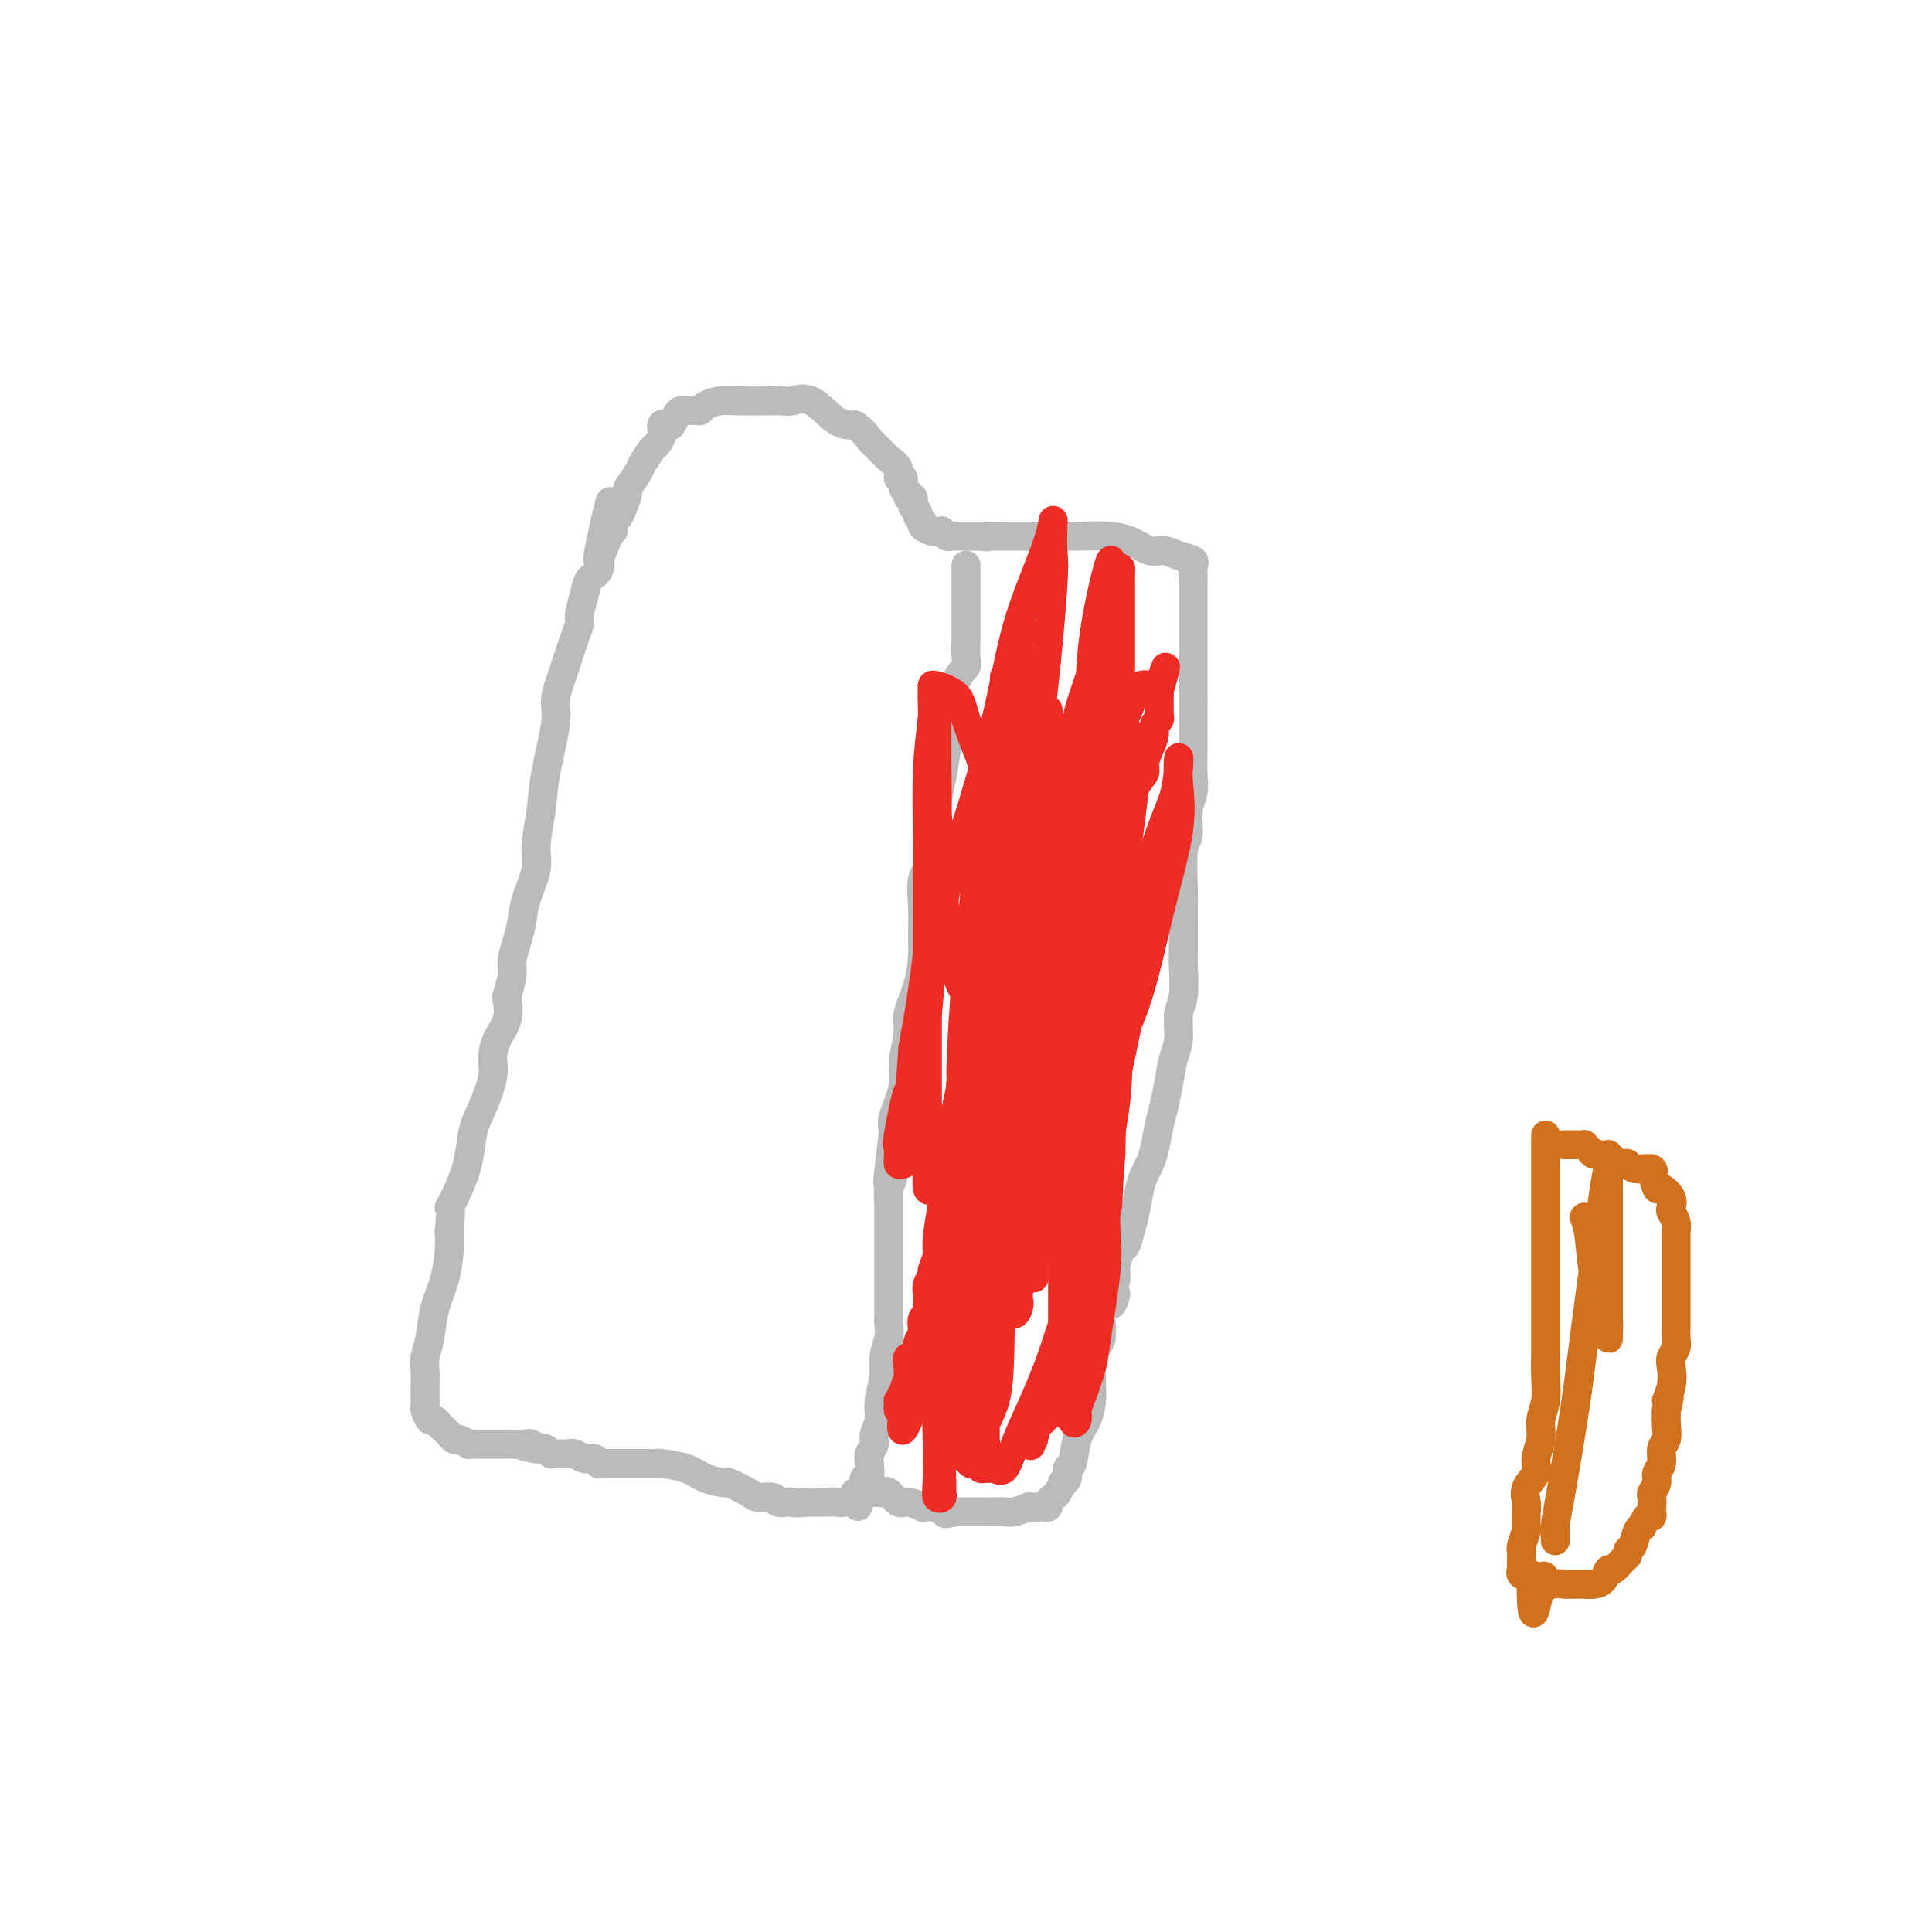 <svg viewBox='0 0 400 400' version='1.1' xmlns='http://www.w3.org/2000/svg' xmlns:xlink='http://www.w3.org/1999/xlink'><g fill='none' stroke='#BABBBB' stroke-width='6' stroke-linecap='round' stroke-linejoin='round'><path d='M200,117c-0.000,0.440 -0.000,0.879 0,1c0.000,0.121 0.000,-0.078 0,0c-0.000,0.078 -0.000,0.433 0,1c0.000,0.567 0.000,1.347 0,2c-0.000,0.653 -0.001,1.180 0,2c0.001,0.820 0.002,1.935 0,3c-0.002,1.065 -0.007,2.081 0,3c0.007,0.919 0.026,1.741 0,3c-0.026,1.259 -0.097,2.954 0,4c0.097,1.046 0.363,1.443 0,2c-0.363,0.557 -1.354,1.274 -2,3c-0.646,1.726 -0.948,4.460 -1,6c-0.052,1.540 0.144,1.885 0,3c-0.144,1.115 -0.629,2.998 -1,5c-0.371,2.002 -0.629,4.123 -1,6c-0.371,1.877 -0.856,3.511 -1,5c-0.144,1.489 0.052,2.832 0,5c-0.052,2.168 -0.353,5.162 -1,7c-0.647,1.838 -1.639,2.520 -2,4c-0.361,1.480 -0.090,3.758 0,6c0.090,2.242 0.001,4.449 0,6c-0.001,1.551 0.086,2.445 0,4c-0.086,1.555 -0.347,3.771 -1,6c-0.653,2.229 -1.699,4.470 -2,6c-0.301,1.530 0.143,2.349 0,4c-0.143,1.651 -0.873,4.133 -1,6c-0.127,1.867 0.351,3.118 0,5c-0.351,1.882 -1.529,4.395 -2,6c-0.471,1.605 -0.236,2.303 0,3'/><path d='M185,234c-2.337,19.025 -0.679,8.088 0,5c0.679,-3.088 0.378,1.672 0,4c-0.378,2.328 -0.833,2.223 -1,3c-0.167,0.777 -0.045,2.436 0,3c0.045,0.564 0.012,0.034 0,1c-0.012,0.966 -0.003,3.428 0,5c0.003,1.572 0.001,2.254 0,3c-0.001,0.746 -0.000,1.554 0,2c0.000,0.446 0.000,0.528 0,1c-0.000,0.472 0.000,1.334 0,2c-0.000,0.666 -0.000,1.136 0,2c0.000,0.864 0.001,2.120 0,3c-0.001,0.880 -0.004,1.383 0,2c0.004,0.617 0.016,1.350 0,2c-0.016,0.650 -0.061,1.219 0,2c0.061,0.781 0.228,1.773 0,3c-0.228,1.227 -0.850,2.689 -1,4c-0.150,1.311 0.171,2.473 0,4c-0.171,1.527 -0.834,3.421 -1,5c-0.166,1.579 0.166,2.844 0,4c-0.166,1.156 -0.828,2.202 -1,3c-0.172,0.798 0.146,1.347 0,2c-0.146,0.653 -0.757,1.409 -1,2c-0.243,0.591 -0.117,1.019 0,2c0.117,0.981 0.225,2.517 0,3c-0.225,0.483 -0.782,-0.087 -1,0c-0.218,0.087 -0.097,0.831 0,1c0.097,0.169 0.171,-0.237 0,0c-0.171,0.237 -0.585,1.119 -1,2'/><path d='M178,309c-0.861,5.173 -0.013,2.104 0,1c0.013,-1.104 -0.810,-0.243 -1,0c-0.190,0.243 0.254,-0.131 0,0c-0.254,0.131 -1.206,0.767 -2,1c-0.794,0.233 -1.429,0.062 -2,0c-0.571,-0.062 -1.077,-0.017 -2,0c-0.923,0.017 -2.264,0.005 -3,0c-0.736,-0.005 -0.868,-0.002 -1,0'/><path d='M167,311c-2.352,0.314 -2.732,0.099 -3,0c-0.268,-0.099 -0.426,-0.081 -1,0c-0.574,0.081 -1.566,0.224 -2,0c-0.434,-0.224 -0.309,-0.816 -1,-1c-0.691,-0.184 -2.198,0.040 -3,0c-0.802,-0.040 -0.901,-0.343 -2,-1c-1.099,-0.657 -3.199,-1.668 -4,-2c-0.801,-0.332 -0.304,0.016 -1,0c-0.696,-0.016 -2.586,-0.397 -4,-1c-1.414,-0.603 -2.354,-1.430 -4,-2c-1.646,-0.570 -3.999,-0.885 -5,-1c-1.001,-0.115 -0.650,-0.031 -1,0c-0.350,0.031 -1.402,0.008 -2,0c-0.598,-0.008 -0.742,-0.002 -1,0c-0.258,0.002 -0.629,0.001 -1,0c-0.371,-0.001 -0.744,-0.000 -1,0c-0.256,0.000 -0.397,0.000 -1,0c-0.603,-0.000 -1.667,0.000 -2,0c-0.333,-0.000 0.064,-0.000 0,0c-0.064,0.000 -0.591,0.001 -1,0c-0.409,-0.001 -0.700,-0.004 -1,0c-0.300,0.004 -0.608,0.016 -1,0c-0.392,-0.016 -0.867,-0.061 -1,0c-0.133,0.061 0.078,0.227 0,0c-0.078,-0.227 -0.444,-0.846 -1,-1c-0.556,-0.154 -1.301,0.155 -2,0c-0.699,-0.155 -1.353,-0.776 -2,-1c-0.647,-0.224 -1.287,-0.050 -2,0c-0.713,0.050 -1.500,-0.025 -2,0c-0.500,0.025 -0.714,0.150 -1,0c-0.286,-0.150 -0.643,-0.575 -1,-1'/><path d='M113,300c-8.751,-1.641 -3.629,-0.244 -2,0c1.629,0.244 -0.236,-0.667 -1,-1c-0.764,-0.333 -0.427,-0.089 -1,0c-0.573,0.089 -2.055,0.024 -3,0c-0.945,-0.024 -1.352,-0.006 -2,0c-0.648,0.006 -1.537,0.001 -2,0c-0.463,-0.001 -0.501,0.001 -1,0c-0.499,-0.001 -1.461,-0.004 -2,0c-0.539,0.004 -0.655,0.016 -1,0c-0.345,-0.016 -0.918,-0.060 -1,0c-0.082,0.060 0.329,0.223 0,0c-0.329,-0.223 -1.398,-0.833 -2,-1c-0.602,-0.167 -0.739,0.109 -1,0c-0.261,-0.109 -0.647,-0.602 -1,-1c-0.353,-0.398 -0.673,-0.702 -1,-1c-0.327,-0.298 -0.662,-0.590 -1,-1c-0.338,-0.410 -0.679,-0.939 -1,-1c-0.321,-0.061 -0.622,0.346 -1,0c-0.378,-0.346 -0.833,-1.447 -1,-2c-0.167,-0.553 -0.046,-0.559 0,-1c0.046,-0.441 0.015,-1.316 0,-2c-0.015,-0.684 -0.016,-1.178 0,-2c0.016,-0.822 0.049,-1.971 0,-3c-0.049,-1.029 -0.181,-1.937 0,-3c0.181,-1.063 0.676,-2.279 1,-4c0.324,-1.721 0.479,-3.946 1,-6c0.521,-2.054 1.410,-3.938 2,-6c0.590,-2.062 0.883,-4.304 1,-6c0.117,-1.696 0.059,-2.848 0,-4'/><path d='M93,255c0.682,-6.689 -0.113,-4.913 0,-5c0.113,-0.087 1.134,-2.039 2,-4c0.866,-1.961 1.576,-3.931 2,-6c0.424,-2.069 0.560,-4.237 1,-6c0.440,-1.763 1.183,-3.121 2,-5c0.817,-1.879 1.708,-4.280 2,-6c0.292,-1.720 -0.014,-2.759 0,-4c0.014,-1.241 0.347,-2.685 1,-4c0.653,-1.315 1.624,-2.500 2,-4c0.376,-1.500 0.156,-3.314 0,-4c-0.156,-0.686 -0.249,-0.244 0,-1c0.249,-0.756 0.839,-2.710 1,-4c0.161,-1.290 -0.107,-1.916 0,-3c0.107,-1.084 0.588,-2.626 1,-4c0.412,-1.374 0.755,-2.581 1,-4c0.245,-1.419 0.393,-3.049 1,-5c0.607,-1.951 1.673,-4.223 2,-6c0.327,-1.777 -0.085,-3.058 0,-5c0.085,-1.942 0.667,-4.544 1,-7c0.333,-2.456 0.417,-4.765 1,-8c0.583,-3.235 1.665,-7.394 2,-10c0.335,-2.606 -0.078,-3.657 0,-5c0.078,-1.343 0.647,-2.977 1,-4c0.353,-1.023 0.490,-1.435 1,-3c0.510,-1.565 1.392,-4.282 2,-6c0.608,-1.718 0.941,-2.437 1,-3c0.059,-0.563 -0.155,-0.968 0,-2c0.155,-1.032 0.681,-2.689 1,-4c0.319,-1.311 0.432,-2.276 1,-3c0.568,-0.724 1.591,-1.207 2,-2c0.409,-0.793 0.205,-1.897 0,-3'/><path d='M124,115c4.692,-21.711 0.920,-5.988 0,-1c-0.920,4.988 1.010,-0.759 2,-3c0.990,-2.241 1.040,-0.976 1,-1c-0.040,-0.024 -0.170,-1.338 0,-2c0.170,-0.662 0.641,-0.671 1,-1c0.359,-0.329 0.606,-0.979 1,-2c0.394,-1.021 0.936,-2.414 1,-3c0.064,-0.586 -0.348,-0.366 0,-1c0.348,-0.634 1.456,-2.123 2,-3c0.544,-0.877 0.523,-1.142 1,-2c0.477,-0.858 1.451,-2.307 2,-3c0.549,-0.693 0.672,-0.629 1,-1c0.328,-0.371 0.862,-1.178 1,-2c0.138,-0.822 -0.118,-1.660 0,-2c0.118,-0.340 0.610,-0.182 1,0c0.390,0.182 0.677,0.389 1,0c0.323,-0.389 0.682,-1.372 1,-2c0.318,-0.628 0.596,-0.900 1,-1c0.404,-0.100 0.933,-0.030 1,0c0.067,0.030 -0.327,0.018 0,0c0.327,-0.018 1.376,-0.043 2,0c0.624,0.043 0.824,0.155 1,0c0.176,-0.155 0.326,-0.578 1,-1c0.674,-0.422 1.870,-0.844 3,-1c1.130,-0.156 2.195,-0.046 4,0c1.805,0.046 4.352,0.026 6,0c1.648,-0.026 2.397,-0.060 3,0c0.603,0.060 1.058,0.212 2,0c0.942,-0.212 2.369,-0.788 4,0c1.631,0.788 3.466,2.939 5,4c1.534,1.061 2.767,1.030 4,1'/><path d='M177,88c1.974,1.358 2.409,2.253 3,3c0.591,0.747 1.339,1.347 2,2c0.661,0.653 1.234,1.359 2,2c0.766,0.641 1.726,1.218 2,2c0.274,0.782 -0.138,1.769 0,2c0.138,0.231 0.825,-0.293 1,0c0.175,0.293 -0.163,1.402 0,2c0.163,0.598 0.827,0.685 1,1c0.173,0.315 -0.146,0.858 0,1c0.146,0.142 0.756,-0.117 1,0c0.244,0.117 0.122,0.609 0,1c-0.122,0.391 -0.245,0.682 0,1c0.245,0.318 0.857,0.663 1,1c0.143,0.337 -0.183,0.664 0,1c0.183,0.336 0.876,0.679 1,1c0.124,0.321 -0.321,0.621 0,1c0.321,0.379 1.410,0.837 2,1c0.590,0.163 0.683,0.029 1,0c0.317,-0.029 0.859,0.045 1,0c0.141,-0.045 -0.117,-0.208 0,0c0.117,0.208 0.610,0.788 1,1c0.390,0.212 0.677,0.057 1,0c0.323,-0.057 0.683,-0.015 1,0c0.317,0.015 0.590,0.004 1,0c0.410,-0.004 0.957,-0.001 1,0c0.043,0.001 -0.416,0.000 0,0c0.416,-0.000 1.708,-0.000 3,0'/><path d='M203,111c2.051,0.309 1.178,0.083 1,0c-0.178,-0.083 0.337,-0.022 1,0c0.663,0.022 1.473,0.006 2,0c0.527,-0.006 0.771,-0.002 1,0c0.229,0.002 0.443,0.000 1,0c0.557,-0.000 1.458,-0.000 2,0c0.542,0.000 0.726,0.000 1,0c0.274,-0.000 0.637,-0.000 1,0'/><path d='M213,111c1.457,0.001 0.101,0.002 0,0c-0.101,-0.002 1.054,-0.007 3,0c1.946,0.007 4.685,0.025 7,0c2.315,-0.025 4.208,-0.095 6,0c1.792,0.095 3.482,0.354 5,1c1.518,0.646 2.862,1.679 4,2c1.138,0.321 2.070,-0.071 3,0c0.930,0.071 1.857,0.603 3,1c1.143,0.397 2.502,0.657 3,1c0.498,0.343 0.133,0.769 0,1c-0.133,0.231 -0.036,0.266 0,1c0.036,0.734 0.010,2.167 0,3c-0.010,0.833 -0.003,1.067 0,2c0.003,0.933 0.001,2.565 0,4c-0.001,1.435 -0.000,2.673 0,4c0.000,1.327 0.000,2.742 0,4c-0.000,1.258 -0.000,2.359 0,4c0.000,1.641 0.000,3.820 0,6'/><path d='M247,145c-0.001,5.095 -0.004,3.333 0,4c0.004,0.667 0.016,3.762 0,6c-0.016,2.238 -0.061,3.619 0,5c0.061,1.381 0.226,2.761 0,4c-0.226,1.239 -0.845,2.337 -1,4c-0.155,1.663 0.155,3.892 0,5c-0.155,1.108 -0.773,1.095 -1,3c-0.227,1.905 -0.061,5.728 0,8c0.061,2.272 0.017,2.993 0,4c-0.017,1.007 -0.009,2.301 0,4c0.009,1.699 0.017,3.802 0,5c-0.017,1.198 -0.060,1.491 0,3c0.060,1.509 0.223,4.233 0,6c-0.223,1.767 -0.833,2.577 -1,4c-0.167,1.423 0.110,3.460 0,5c-0.110,1.540 -0.607,2.583 -1,4c-0.393,1.417 -0.683,3.209 -1,5c-0.317,1.791 -0.662,3.582 -1,5c-0.338,1.418 -0.668,2.464 -1,4c-0.332,1.536 -0.666,3.562 -1,5c-0.334,1.438 -0.667,2.289 -1,3c-0.333,0.711 -0.667,1.284 -1,2c-0.333,0.716 -0.666,1.576 -1,3c-0.334,1.424 -0.668,3.411 -1,5c-0.332,1.589 -0.663,2.778 -1,4c-0.337,1.222 -0.679,2.477 -1,3c-0.321,0.523 -0.622,0.316 -1,1c-0.378,0.684 -0.832,2.261 -1,3c-0.168,0.739 -0.048,0.640 0,1c0.048,0.360 0.024,1.180 0,2'/><path d='M231,265c-1.906,8.320 -0.170,4.120 0,3c0.170,-1.120 -1.225,0.840 -2,2c-0.775,1.160 -0.929,1.520 -1,2c-0.071,0.480 -0.057,1.081 0,2c0.057,0.919 0.159,2.158 0,3c-0.159,0.842 -0.578,1.288 -1,2c-0.422,0.712 -0.847,1.692 -1,3c-0.153,1.308 -0.034,2.945 0,4c0.034,1.055 -0.018,1.527 0,2c0.018,0.473 0.106,0.948 0,2c-0.106,1.052 -0.406,2.681 -1,4c-0.594,1.319 -1.484,2.330 -2,4c-0.516,1.670 -0.659,4.001 -1,5c-0.341,0.999 -0.879,0.667 -1,1c-0.121,0.333 0.175,1.332 0,2c-0.175,0.668 -0.821,1.005 -1,1c-0.179,-0.005 0.111,-0.351 0,0c-0.111,0.351 -0.621,1.401 -1,2c-0.379,0.599 -0.625,0.749 -1,1c-0.375,0.251 -0.879,0.603 -1,1c-0.121,0.397 0.142,0.837 0,1c-0.142,0.163 -0.689,0.047 -1,0c-0.311,-0.047 -0.386,-0.027 -1,0c-0.614,0.027 -1.768,0.060 -2,0c-0.232,-0.060 0.459,-0.212 0,0c-0.459,0.212 -2.066,0.789 -3,1c-0.934,0.211 -1.195,0.057 -2,0c-0.805,-0.057 -2.154,-0.015 -3,0c-0.846,0.015 -1.189,0.004 -2,0c-0.811,-0.004 -2.089,-0.001 -3,0c-0.911,0.001 -1.456,0.001 -2,0'/><path d='M198,313c-3.555,0.678 -1.943,0.374 -2,0c-0.057,-0.374 -1.783,-0.816 -3,-1c-1.217,-0.184 -1.927,-0.109 -2,0c-0.073,0.109 0.489,0.254 0,0c-0.489,-0.254 -2.029,-0.905 -3,-1c-0.971,-0.095 -1.373,0.367 -2,0c-0.627,-0.367 -1.477,-1.562 -2,-2c-0.523,-0.438 -0.717,-0.117 -1,0c-0.283,0.117 -0.653,0.031 -1,0c-0.347,-0.031 -0.671,-0.008 -1,0c-0.329,0.008 -0.663,0.002 -1,0c-0.337,-0.002 -0.678,-0.001 -1,0c-0.322,0.001 -0.625,0.000 -1,0c-0.375,-0.000 -0.821,-0.000 -1,0c-0.179,0.000 -0.089,0.000 0,0'/></g>
<g fill='none' stroke='#EE2B24' stroke-width='6' stroke-linecap='round' stroke-linejoin='round'><path d='M217,212c-0.334,1.002 -0.668,2.004 -1,3c-0.332,0.996 -0.662,1.987 -1,3c-0.338,1.013 -0.683,2.047 -1,3c-0.317,0.953 -0.607,1.823 -1,3c-0.393,1.177 -0.891,2.659 -1,4c-0.109,1.341 0.170,2.541 0,4c-0.170,1.459 -0.790,3.177 -1,4c-0.210,0.823 -0.011,0.751 0,1c0.011,0.249 -0.165,0.818 0,1c0.165,0.182 0.670,-0.023 1,0c0.330,0.023 0.485,0.274 1,0c0.515,-0.274 1.389,-1.071 2,-1c0.611,0.071 0.960,1.012 3,-1c2.040,-2.012 5.772,-6.977 9,-12c3.228,-5.023 5.951,-10.104 8,-16c2.049,-5.896 3.425,-12.607 5,-19c1.575,-6.393 3.348,-12.469 4,-17c0.652,-4.531 0.182,-7.519 0,-10c-0.182,-2.481 -0.078,-4.456 0,-5c0.078,-0.544 0.129,0.342 0,2c-0.129,1.658 -0.437,4.089 -1,6c-0.563,1.911 -1.380,3.302 -3,8c-1.620,4.698 -4.042,12.703 -5,19c-0.958,6.297 -0.450,10.888 -1,16c-0.550,5.112 -2.157,10.746 -3,16c-0.843,5.254 -0.921,10.127 -1,15'/><path d='M230,239c-0.818,9.598 -0.362,10.092 -1,12c-0.638,1.908 -2.370,5.229 -3,8c-0.630,2.771 -0.158,4.991 0,6c0.158,1.009 0.001,0.807 0,1c-0.001,0.193 0.156,0.781 0,1c-0.156,0.219 -0.623,0.069 -1,0c-0.377,-0.069 -0.665,-0.059 -1,0c-0.335,0.059 -0.717,0.165 -1,-2c-0.283,-2.165 -0.468,-6.603 -1,-11c-0.532,-4.397 -1.411,-8.755 -2,-14c-0.589,-5.245 -0.890,-11.377 -1,-16c-0.110,-4.623 -0.031,-7.735 0,-13c0.031,-5.265 0.012,-12.682 0,-17c-0.012,-4.318 -0.017,-5.539 0,-7c0.017,-1.461 0.057,-3.164 0,-4c-0.057,-0.836 -0.211,-0.807 0,-1c0.211,-0.193 0.789,-0.610 1,0c0.211,0.610 0.057,2.247 0,5c-0.057,2.753 -0.015,6.623 0,11c0.015,4.377 0.004,9.261 0,15c-0.004,5.739 -0.001,12.332 0,18c0.001,5.668 0.000,10.411 0,17c-0.000,6.589 -0.000,15.025 0,20c0.000,4.975 0.000,6.488 0,8c-0.000,1.512 -0.000,3.022 0,4c0.000,0.978 0.000,1.422 0,2c-0.000,0.578 -0.000,1.289 0,2'/><path d='M220,284c0.081,16.205 -0.216,6.217 0,-2c0.216,-8.217 0.947,-14.663 2,-20c1.053,-5.337 2.430,-9.565 3,-14c0.570,-4.435 0.335,-9.077 1,-14c0.665,-4.923 2.230,-10.129 3,-14c0.770,-3.871 0.746,-6.408 1,-9c0.254,-2.592 0.786,-5.238 1,-5c0.214,0.238 0.108,3.361 0,5c-0.108,1.639 -0.219,1.794 0,4c0.219,2.206 0.768,6.461 0,13c-0.768,6.539 -2.853,15.360 -4,22c-1.147,6.640 -1.355,11.097 -3,16c-1.645,4.903 -4.728,10.250 -6,15c-1.272,4.750 -0.733,8.902 -1,11c-0.267,2.098 -1.341,2.142 -2,3c-0.659,0.858 -0.903,2.531 -1,3c-0.097,0.469 -0.049,-0.265 0,-1'/><path d='M214,297c-1.686,6.240 0.598,-1.660 2,-7c1.402,-5.340 1.920,-8.121 3,-12c1.080,-3.879 2.720,-8.856 4,-13c1.280,-4.144 2.199,-7.454 3,-10c0.801,-2.546 1.484,-4.329 2,-6c0.516,-1.671 0.863,-3.230 1,-3c0.137,0.230 0.063,2.250 0,4c-0.063,1.750 -0.114,3.231 0,5c0.114,1.769 0.395,3.825 0,8c-0.395,4.175 -1.464,10.470 -2,14c-0.536,3.530 -0.540,4.296 -1,6c-0.460,1.704 -1.377,4.348 -2,6c-0.623,1.652 -0.951,2.313 -1,3c-0.049,0.687 0.183,1.400 0,2c-0.183,0.600 -0.781,1.088 -1,0c-0.219,-1.088 -0.059,-3.753 0,-5c0.059,-1.247 0.016,-1.076 0,-5c-0.016,-3.924 -0.004,-11.941 0,-18c0.004,-6.059 -0.000,-10.159 0,-18c0.000,-7.841 0.004,-19.423 0,-27c-0.004,-7.577 -0.016,-11.148 0,-15c0.016,-3.852 0.060,-7.985 0,-11c-0.060,-3.015 -0.222,-4.911 0,-6c0.222,-1.089 0.829,-1.370 1,-2c0.171,-0.630 -0.094,-1.609 0,-1c0.094,0.609 0.547,2.804 1,5'/><path d='M224,191c0.321,1.944 0.622,4.305 1,6c0.378,1.695 0.833,2.725 1,6c0.167,3.275 0.045,8.795 0,17c-0.045,8.205 -0.012,19.094 0,26c0.012,6.906 0.004,9.828 0,13c-0.004,3.172 -0.005,6.595 0,9c0.005,2.405 0.015,3.793 0,5c-0.015,1.207 -0.057,2.234 0,3c0.057,0.766 0.211,1.273 0,1c-0.211,-0.273 -0.788,-1.325 -1,-1c-0.212,0.325 -0.060,2.028 0,-4c0.060,-6.028 0.028,-19.785 0,-30c-0.028,-10.215 -0.051,-16.888 1,-24c1.051,-7.112 3.175,-14.665 4,-21c0.825,-6.335 0.351,-11.454 1,-18c0.649,-6.546 2.422,-14.518 3,-18c0.578,-3.482 -0.039,-2.472 0,-3c0.039,-0.528 0.734,-2.594 1,-4c0.266,-1.406 0.105,-2.153 0,-1c-0.105,1.153 -0.152,4.204 0,5c0.152,0.796 0.502,-0.665 0,4c-0.502,4.665 -1.856,15.457 -3,23c-1.144,7.543 -2.077,11.839 -3,17c-0.923,5.161 -1.835,11.189 -3,17c-1.165,5.811 -2.582,11.406 -4,17'/><path d='M222,236c-3.011,15.431 -4.040,13.007 -5,14c-0.960,0.993 -1.851,5.403 -3,9c-1.149,3.597 -2.557,6.380 -3,8c-0.443,1.620 0.077,2.075 0,3c-0.077,0.925 -0.753,2.318 -1,2c-0.247,-0.318 -0.066,-2.349 0,-4c0.066,-1.651 0.016,-2.924 0,-5c-0.016,-2.076 0.003,-4.956 0,-10c-0.003,-5.044 -0.028,-12.253 0,-20c0.028,-7.747 0.109,-16.032 0,-24c-0.109,-7.968 -0.407,-15.619 0,-22c0.407,-6.381 1.521,-11.491 3,-17c1.479,-5.509 3.325,-11.418 4,-15c0.675,-3.582 0.181,-4.836 0,-6c-0.181,-1.164 -0.047,-2.239 0,-2c0.047,0.239 0.007,1.792 0,4c-0.007,2.208 0.020,5.073 0,7c-0.020,1.927 -0.086,2.918 0,7c0.086,4.082 0.325,11.255 0,18c-0.325,6.745 -1.214,13.061 -2,19c-0.786,5.939 -1.468,11.502 -2,17c-0.532,5.498 -0.913,10.932 -2,16c-1.087,5.068 -2.879,9.771 -4,14c-1.121,4.229 -1.571,7.985 -2,11c-0.429,3.015 -0.837,5.290 -1,7c-0.163,1.710 -0.082,2.855 0,4'/><path d='M204,271c-2.037,9.595 -1.631,-0.919 0,-9c1.631,-8.081 4.487,-13.729 6,-21c1.513,-7.271 1.683,-16.166 3,-25c1.317,-8.834 3.782,-17.606 5,-25c1.218,-7.394 1.188,-13.411 2,-20c0.812,-6.589 2.466,-13.749 3,-17c0.534,-3.251 -0.051,-2.591 0,-3c0.051,-0.409 0.738,-1.887 1,-2c0.262,-0.113 0.098,1.139 0,2c-0.098,0.861 -0.130,1.329 0,5c0.130,3.671 0.423,10.543 0,17c-0.423,6.457 -1.563,12.497 -3,19c-1.437,6.503 -3.170,13.469 -4,20c-0.830,6.531 -0.755,12.628 -2,19c-1.245,6.372 -3.808,13.019 -6,19c-2.192,5.981 -4.013,11.296 -5,16c-0.987,4.704 -1.141,8.797 -2,12c-0.859,3.203 -2.424,5.516 -3,7c-0.576,1.484 -0.165,2.138 0,2c0.165,-0.138 0.082,-1.069 0,-2'/><path d='M199,285c-2.490,8.055 -0.714,1.194 0,-5c0.714,-6.194 0.365,-11.719 0,-19c-0.365,-7.281 -0.746,-16.317 0,-26c0.746,-9.683 2.620,-20.013 4,-29c1.380,-8.987 2.265,-16.631 3,-23c0.735,-6.369 1.321,-11.464 2,-16c0.679,-4.536 1.450,-8.512 2,-11c0.550,-2.488 0.879,-3.486 1,-3c0.121,0.486 0.032,2.456 0,5c-0.032,2.544 -0.009,5.661 0,8c0.009,2.339 0.004,3.899 0,8c-0.004,4.101 -0.008,10.744 0,17c0.008,6.256 0.027,12.124 0,18c-0.027,5.876 -0.100,11.761 0,17c0.100,5.239 0.374,9.831 0,15c-0.374,5.169 -1.396,10.914 -2,14c-0.604,3.086 -0.789,3.514 -1,6c-0.211,2.486 -0.449,7.030 -1,10c-0.551,2.970 -1.416,4.366 -2,5c-0.584,0.634 -0.889,0.504 -1,1c-0.111,0.496 -0.030,1.616 0,2c0.030,0.384 0.008,0.031 0,0c-0.008,-0.031 -0.002,0.261 0,-2c0.002,-2.261 0.001,-7.075 0,-12c-0.001,-4.925 -0.000,-9.963 0,-15'/><path d='M204,250c0.910,-9.535 3.186,-18.872 4,-26c0.814,-7.128 0.165,-12.045 1,-17c0.835,-4.955 3.152,-9.946 4,-14c0.848,-4.054 0.227,-7.170 0,-9c-0.227,-1.830 -0.058,-2.375 0,-3c0.058,-0.625 0.006,-1.332 0,-1c-0.006,0.332 0.036,1.702 0,3c-0.036,1.298 -0.148,2.524 0,5c0.148,2.476 0.555,6.204 0,12c-0.555,5.796 -2.074,13.661 -3,20c-0.926,6.339 -1.261,11.151 -2,16c-0.739,4.849 -1.882,9.734 -3,14c-1.118,4.266 -2.212,7.914 -3,11c-0.788,3.086 -1.269,5.609 -2,8c-0.731,2.391 -1.713,4.651 -2,6c-0.287,1.349 0.119,1.787 0,2c-0.119,0.213 -0.764,0.201 -1,0c-0.236,-0.201 -0.063,-0.591 0,-1c0.063,-0.409 0.018,-0.839 0,-4c-0.018,-3.161 -0.008,-9.054 0,-13c0.008,-3.946 0.012,-5.944 0,-8c-0.012,-2.056 -0.042,-4.169 0,-6c0.042,-1.831 0.155,-3.380 0,-4c-0.155,-0.620 -0.577,-0.310 -1,0'/><path d='M196,241c-0.321,-4.875 -0.123,-0.062 0,2c0.123,2.062 0.173,1.372 0,2c-0.173,0.628 -0.567,2.573 -1,5c-0.433,2.427 -0.904,5.336 -1,7c-0.096,1.664 0.185,2.084 0,3c-0.185,0.916 -0.834,2.328 -1,3c-0.166,0.672 0.153,0.604 0,1c-0.153,0.396 -0.777,1.257 -1,2c-0.223,0.743 -0.046,1.369 0,2c0.046,0.631 -0.039,1.267 0,2c0.039,0.733 0.203,1.561 0,2c-0.203,0.439 -0.773,0.488 -1,1c-0.227,0.512 -0.111,1.486 0,2c0.111,0.514 0.218,0.567 0,1c-0.218,0.433 -0.762,1.247 -1,2c-0.238,0.753 -0.169,1.445 0,2c0.169,0.555 0.438,0.973 0,1c-0.438,0.027 -1.584,-0.337 -2,0c-0.416,0.337 -0.101,1.376 0,2c0.101,0.624 -0.011,0.832 0,1c0.011,0.168 0.147,0.297 0,1c-0.147,0.703 -0.576,1.982 -1,3c-0.424,1.018 -0.843,1.776 -1,2c-0.157,0.224 -0.052,-0.084 0,0c0.052,0.084 0.053,0.561 0,1c-0.053,0.439 -0.158,0.840 0,1c0.158,0.160 0.579,0.080 1,0'/><path d='M187,292c-1.075,7.969 0.736,2.393 2,0c1.264,-2.393 1.980,-1.601 2,-1c0.020,0.601 -0.657,1.012 1,-2c1.657,-3.012 5.649,-9.448 8,-14c2.351,-4.552 3.063,-7.221 4,-10c0.937,-2.779 2.101,-5.669 3,-8c0.899,-2.331 1.533,-4.104 2,-6c0.467,-1.896 0.765,-3.916 1,-6c0.235,-2.084 0.406,-4.233 1,-7c0.594,-2.767 1.610,-6.152 2,-8c0.390,-1.848 0.153,-2.158 0,-3c-0.153,-0.842 -0.223,-2.216 0,-3c0.223,-0.784 0.740,-0.979 1,0c0.260,0.979 0.264,3.132 0,7c-0.264,3.868 -0.796,9.452 -2,15c-1.204,5.548 -3.079,11.062 -4,17c-0.921,5.938 -0.888,12.302 -1,17c-0.112,4.698 -0.370,7.730 -1,10c-0.630,2.270 -1.633,3.776 -2,5c-0.367,1.224 -0.098,2.164 0,3c0.098,0.836 0.026,1.566 0,1c-0.026,-0.566 -0.007,-2.430 0,-4c0.007,-1.570 0.002,-2.846 0,-4c-0.002,-1.154 -0.001,-2.187 0,-5c0.001,-2.813 0.000,-7.407 0,-12'/><path d='M204,274c0.000,-5.918 0.000,-8.714 0,-12c-0.000,-3.286 -0.001,-7.063 0,-10c0.001,-2.937 0.002,-5.036 0,-6c-0.002,-0.964 -0.008,-0.795 0,0c0.008,0.795 0.031,2.216 0,3c-0.031,0.784 -0.117,0.930 -1,4c-0.883,3.070 -2.562,9.064 -3,14c-0.438,4.936 0.366,8.814 0,13c-0.366,4.186 -1.901,8.680 -3,12c-1.099,3.320 -1.762,5.465 -2,8c-0.238,2.535 -0.050,5.460 0,7c0.050,1.540 -0.039,1.697 0,2c0.039,0.303 0.205,0.753 0,1c-0.205,0.247 -0.782,0.290 -1,0c-0.218,-0.290 -0.076,-0.914 0,-3c0.076,-2.086 0.085,-5.633 0,-10c-0.085,-4.367 -0.264,-9.553 0,-15c0.264,-5.447 0.971,-11.155 2,-17c1.029,-5.845 2.381,-11.829 3,-17c0.619,-5.171 0.506,-9.530 1,-12c0.494,-2.470 1.594,-3.049 2,-4c0.406,-0.951 0.116,-2.272 0,-2c-0.116,0.272 -0.058,2.136 0,4'/><path d='M202,234c1.235,-6.639 0.323,0.764 0,5c-0.323,4.236 -0.058,5.305 0,10c0.058,4.695 -0.090,13.016 0,18c0.090,4.984 0.417,6.629 0,9c-0.417,2.371 -1.577,5.466 -2,8c-0.423,2.534 -0.108,4.507 0,6c0.108,1.493 0.009,2.506 0,2c-0.009,-0.506 0.071,-2.531 0,-4c-0.071,-1.469 -0.294,-2.381 0,-5c0.294,-2.619 1.103,-6.945 2,-15c0.897,-8.055 1.880,-19.838 3,-27c1.120,-7.162 2.376,-9.704 3,-14c0.624,-4.296 0.616,-10.345 1,-15c0.384,-4.655 1.161,-7.916 2,-11c0.839,-3.084 1.742,-5.991 2,-8c0.258,-2.009 -0.127,-3.121 0,-4c0.127,-0.879 0.766,-1.527 1,-1c0.234,0.527 0.063,2.227 0,3c-0.063,0.773 -0.017,0.619 0,4c0.017,3.381 0.005,10.295 0,16c-0.005,5.705 -0.001,10.199 0,15c0.001,4.801 0.000,9.908 0,14c-0.000,4.092 -0.000,7.169 0,10c0.000,2.831 0.000,5.415 0,8'/><path d='M214,258c0.157,11.302 0.049,5.059 0,3c-0.049,-2.059 -0.038,0.068 0,1c0.038,0.932 0.103,0.670 0,1c-0.103,0.330 -0.372,1.251 0,-1c0.372,-2.251 1.387,-7.673 2,-13c0.613,-5.327 0.823,-10.557 2,-16c1.177,-5.443 3.319,-11.097 4,-16c0.681,-4.903 -0.101,-9.053 0,-13c0.101,-3.947 1.085,-7.692 2,-11c0.915,-3.308 1.762,-6.181 2,-9c0.238,-2.819 -0.132,-5.584 0,-7c0.132,-1.416 0.768,-1.483 1,-2c0.232,-0.517 0.062,-1.483 0,-1c-0.062,0.483 -0.016,2.415 0,4c0.016,1.585 0.002,2.823 0,6c-0.002,3.177 0.007,8.292 -1,14c-1.007,5.708 -3.030,12.009 -4,17c-0.970,4.991 -0.887,8.670 -1,12c-0.113,3.330 -0.423,6.309 -1,8c-0.577,1.691 -1.423,2.092 -2,3c-0.577,0.908 -0.886,2.321 -1,3c-0.114,0.679 -0.033,0.622 0,0c0.033,-0.622 0.016,-1.811 0,-3'/><path d='M217,238c0.000,-0.624 0.000,-0.684 0,-3c-0.000,-2.316 -0.001,-6.889 0,-11c0.001,-4.111 0.004,-7.759 0,-13c-0.004,-5.241 -0.015,-12.076 0,-17c0.015,-4.924 0.057,-7.939 0,-11c-0.057,-3.061 -0.211,-6.169 0,-8c0.211,-1.831 0.788,-2.387 1,-3c0.212,-0.613 0.060,-1.285 0,-1c-0.060,0.285 -0.027,1.526 0,3c0.027,1.474 0.047,3.180 0,6c-0.047,2.820 -0.163,6.754 -1,11c-0.837,4.246 -2.395,8.804 -3,13c-0.605,4.196 -0.257,8.030 -1,12c-0.743,3.970 -2.577,8.075 -4,11c-1.423,2.925 -2.434,4.671 -3,6c-0.566,1.329 -0.688,2.242 -1,3c-0.312,0.758 -0.815,1.361 -1,1c-0.185,-0.361 -0.054,-1.684 0,-3c0.054,-1.316 0.029,-2.623 0,-6c-0.029,-3.377 -0.062,-8.824 0,-15c0.062,-6.176 0.218,-13.080 0,-20c-0.218,-6.920 -0.811,-13.855 0,-20c0.811,-6.145 3.026,-11.501 4,-17c0.974,-5.499 0.707,-11.143 1,-15c0.293,-3.857 1.147,-5.929 2,-8'/><path d='M211,133c1.083,-6.758 0.289,-3.654 0,-3c-0.289,0.654 -0.073,-1.143 0,-1c0.073,0.143 0.003,2.225 0,4c-0.003,1.775 0.060,3.243 0,5c-0.060,1.757 -0.243,3.804 -1,8c-0.757,4.196 -2.088,10.539 -3,17c-0.912,6.461 -1.406,13.038 -2,18c-0.594,4.962 -1.287,8.310 -2,13c-0.713,4.690 -1.445,10.723 -2,15c-0.555,4.277 -0.933,6.797 -1,9c-0.067,2.203 0.178,4.087 0,5c-0.178,0.913 -0.781,0.854 -1,1c-0.219,0.146 -0.056,0.496 0,1c0.056,0.504 0.006,1.163 0,1c-0.006,-0.163 0.031,-1.149 0,-2c-0.031,-0.851 -0.130,-1.566 0,-5c0.130,-3.434 0.490,-9.588 1,-16c0.510,-6.412 1.170,-13.082 2,-19c0.830,-5.918 1.830,-11.083 3,-17c1.170,-5.917 2.511,-12.587 3,-17c0.489,-4.413 0.125,-6.569 0,-8c-0.125,-1.431 -0.013,-2.136 0,-2c0.013,0.136 -0.073,1.114 0,3c0.073,1.886 0.307,4.682 0,9c-0.307,4.318 -1.153,10.159 -2,16'/><path d='M206,168c-0.671,6.903 -1.348,11.161 -2,16c-0.652,4.839 -1.279,10.260 -2,15c-0.721,4.740 -1.537,8.799 -2,13c-0.463,4.201 -0.572,8.544 -1,12c-0.428,3.456 -1.175,6.025 -2,9c-0.825,2.975 -1.727,6.356 -2,8c-0.273,1.644 0.085,1.551 0,2c-0.085,0.449 -0.611,1.442 -1,2c-0.389,0.558 -0.640,0.683 -1,1c-0.360,0.317 -0.829,0.827 -1,0c-0.171,-0.827 -0.046,-2.991 0,-5c0.046,-2.009 0.012,-3.863 0,-8c-0.012,-4.137 -0.000,-10.556 0,-17c0.000,-6.444 -0.010,-12.913 0,-20c0.010,-7.087 0.041,-14.793 0,-21c-0.041,-6.207 -0.155,-10.914 0,-15c0.155,-4.086 0.577,-7.550 1,-11c0.423,-3.450 0.846,-6.887 1,-7c0.154,-0.113 0.039,3.098 0,5c-0.039,1.902 -0.002,2.496 0,4c0.002,1.504 -0.030,3.917 0,8c0.030,4.083 0.121,9.837 0,15c-0.121,5.163 -0.456,9.736 -1,15c-0.544,5.264 -1.298,11.218 -2,16c-0.702,4.782 -1.351,8.391 -2,12'/><path d='M189,217c-0.879,13.129 -0.575,8.453 -1,9c-0.425,0.547 -1.578,6.317 -2,9c-0.422,2.683 -0.114,2.278 0,2c0.114,-0.278 0.033,-0.428 0,0c-0.033,0.428 -0.020,1.433 0,2c0.020,0.567 0.045,0.695 0,1c-0.045,0.305 -0.159,0.787 0,1c0.159,0.213 0.592,0.158 1,0c0.408,-0.158 0.792,-0.419 1,-1c0.208,-0.581 0.239,-1.483 1,-7c0.761,-5.517 2.250,-15.650 3,-23c0.750,-7.350 0.759,-11.916 2,-18c1.241,-6.084 3.712,-13.687 6,-21c2.288,-7.313 4.392,-14.335 6,-21c1.608,-6.665 2.718,-12.974 4,-18c1.282,-5.026 2.735,-8.770 4,-12c1.265,-3.230 2.340,-5.946 3,-8c0.660,-2.054 0.904,-3.446 1,-4c0.096,-0.554 0.045,-0.271 0,1c-0.045,1.271 -0.084,3.531 0,5c0.084,1.469 0.291,2.146 0,7c-0.291,4.854 -1.078,13.884 -2,22c-0.922,8.116 -1.978,15.319 -3,22c-1.022,6.681 -2.011,12.841 -3,19'/><path d='M210,184c-1.444,14.873 -1.055,14.057 -2,17c-0.945,2.943 -3.224,9.646 -4,14c-0.776,4.354 -0.049,6.361 0,9c0.049,2.639 -0.581,5.911 -1,8c-0.419,2.089 -0.627,2.995 -1,4c-0.373,1.005 -0.910,2.109 -1,3c-0.090,0.891 0.266,1.569 0,2c-0.266,0.431 -1.155,0.614 -1,0c0.155,-0.614 1.353,-2.025 2,-4c0.647,-1.975 0.742,-4.513 2,-9c1.258,-4.487 3.678,-10.923 5,-17c1.322,-6.077 1.545,-11.795 4,-23c2.455,-11.205 7.141,-27.896 9,-35c1.859,-7.104 0.890,-4.619 2,-8c1.110,-3.381 4.297,-12.627 6,-18c1.703,-5.373 1.920,-6.872 2,-8c0.080,-1.128 0.021,-1.883 0,-1c-0.021,0.883 -0.006,3.405 0,5c0.006,1.595 0.001,2.263 0,3c-0.001,0.737 -0.000,1.544 0,5c0.000,3.456 -0.001,9.560 0,15c0.001,5.440 0.003,10.215 0,16c-0.003,5.785 -0.011,12.582 0,19c0.011,6.418 0.041,12.459 0,18c-0.041,5.541 -0.155,10.583 -1,16c-0.845,5.417 -2.423,11.208 -4,17'/><path d='M227,232c-1.000,5.779 -1.000,3.727 -1,3c-0.000,-0.727 -0.000,-0.127 0,0c0.000,0.127 0.001,-0.217 0,-3c-0.001,-2.783 -0.003,-8.005 0,-14c0.003,-5.995 0.011,-12.763 0,-20c-0.011,-7.237 -0.042,-14.944 0,-22c0.042,-7.056 0.155,-13.461 0,-20c-0.155,-6.539 -0.578,-13.211 0,-20c0.578,-6.789 2.158,-13.695 3,-17c0.842,-3.305 0.948,-3.009 1,-3c0.052,0.009 0.052,-0.270 0,1c-0.052,1.270 -0.154,4.090 0,6c0.154,1.910 0.565,2.909 0,7c-0.565,4.091 -2.107,11.275 -3,18c-0.893,6.725 -1.136,12.992 -2,19c-0.864,6.008 -2.350,11.757 -3,18c-0.650,6.243 -0.464,12.980 -1,18c-0.536,5.020 -1.794,8.323 -3,14c-1.206,5.677 -2.361,13.729 -3,18c-0.639,4.271 -0.762,4.762 -1,6c-0.238,1.238 -0.589,3.224 -1,5c-0.411,1.776 -0.881,3.340 -1,5c-0.119,1.660 0.112,3.414 0,5c-0.112,1.586 -0.569,3.004 -1,4c-0.431,0.996 -0.838,1.570 -1,2c-0.162,0.430 -0.081,0.715 0,1'/><path d='M210,263c-1.701,9.629 -0.452,3.703 0,0c0.452,-3.703 0.109,-5.183 0,-6c-0.109,-0.817 0.016,-0.972 0,-4c-0.016,-3.028 -0.173,-8.927 0,-16c0.173,-7.073 0.677,-15.318 2,-22c1.323,-6.682 3.465,-11.801 5,-16c1.535,-4.199 2.464,-7.477 3,-10c0.536,-2.523 0.680,-4.289 1,-5c0.320,-0.711 0.817,-0.365 1,-1c0.183,-0.635 0.052,-2.250 0,-3c-0.052,-0.750 -0.024,-0.635 0,0c0.024,0.635 0.043,1.791 0,3c-0.043,1.209 -0.147,2.469 0,5c0.147,2.531 0.545,6.331 0,10c-0.545,3.669 -2.033,7.208 -3,13c-0.967,5.792 -1.415,13.839 -2,19c-0.585,5.161 -1.309,7.437 -2,10c-0.691,2.563 -1.350,5.414 -2,8c-0.650,2.586 -1.290,4.908 -2,7c-0.710,2.092 -1.489,3.952 -2,6c-0.511,2.048 -0.753,4.282 -1,6c-0.247,1.718 -0.499,2.919 -1,4c-0.501,1.081 -1.250,2.040 -2,3'/><path d='M205,274c-2.015,7.711 -1.051,4.988 -1,5c0.051,0.012 -0.809,2.760 -1,4c-0.191,1.240 0.289,0.974 0,2c-0.289,1.026 -1.345,3.346 -2,5c-0.655,1.654 -0.907,2.641 -1,4c-0.093,1.359 -0.026,3.089 0,4c0.026,0.911 0.011,1.004 0,1c-0.011,-0.004 -0.018,-0.106 0,0c0.018,0.106 0.060,0.420 0,1c-0.060,0.580 -0.223,1.427 0,2c0.223,0.573 0.833,0.871 1,1c0.167,0.129 -0.110,0.087 0,0c0.110,-0.087 0.606,-0.221 1,0c0.394,0.221 0.686,0.795 1,1c0.314,0.205 0.651,0.039 1,0c0.349,-0.039 0.711,0.049 1,0c0.289,-0.049 0.506,-0.234 1,0c0.494,0.234 1.264,0.886 2,0c0.736,-0.886 1.438,-3.312 3,-7c1.562,-3.688 3.986,-8.638 6,-14c2.014,-5.362 3.619,-11.136 5,-15c1.381,-3.864 2.537,-5.818 3,-7c0.463,-1.182 0.231,-1.591 0,-2'/><path d='M225,259c2.166,-6.519 0.580,-3.815 0,-3c-0.580,0.815 -0.156,-0.258 0,-1c0.156,-0.742 0.043,-1.153 0,-2c-0.043,-0.847 -0.016,-2.129 0,-3c0.016,-0.871 0.020,-1.331 0,-2c-0.020,-0.669 -0.066,-1.545 0,-2c0.066,-0.455 0.242,-0.487 0,-1c-0.242,-0.513 -0.902,-1.507 -1,-2c-0.098,-0.493 0.368,-0.484 0,-2c-0.368,-1.516 -1.569,-4.558 -2,-8c-0.431,-3.442 -0.091,-7.285 0,-11c0.091,-3.715 -0.065,-7.302 0,-11c0.065,-3.698 0.352,-7.508 1,-11c0.648,-3.492 1.656,-6.665 3,-10c1.344,-3.335 3.025,-6.832 4,-10c0.975,-3.168 1.245,-6.006 2,-9c0.755,-2.994 1.996,-6.142 3,-8c1.004,-1.858 1.771,-2.424 2,-3c0.229,-0.576 -0.078,-1.162 0,-2c0.078,-0.838 0.543,-1.926 1,-3c0.457,-1.074 0.907,-2.132 1,-3c0.093,-0.868 -0.171,-1.547 0,-2c0.171,-0.453 0.778,-0.680 1,-1c0.222,-0.320 0.060,-0.732 0,-1c-0.060,-0.268 -0.016,-0.391 0,-1c0.016,-0.609 0.004,-1.702 0,-2c-0.004,-0.298 -0.001,0.201 0,0c0.001,-0.201 0.001,-1.100 0,-2'/><path d='M240,143c2.625,-9.041 0.688,-3.144 0,-1c-0.688,2.144 -0.125,0.536 0,0c0.125,-0.536 -0.186,-0.000 -1,0c-0.814,0.000 -2.132,-0.535 -3,0c-0.868,0.535 -1.288,2.141 -2,4c-0.712,1.859 -1.716,3.971 -3,6c-1.284,2.029 -2.847,3.974 -4,7c-1.153,3.026 -1.894,7.135 -3,11c-1.106,3.865 -2.576,7.488 -4,11c-1.424,3.512 -2.801,6.913 -4,10c-1.199,3.087 -2.219,5.860 -3,8c-0.781,2.140 -1.322,3.645 -2,5c-0.678,1.355 -1.493,2.558 -2,3c-0.507,0.442 -0.707,0.124 -1,0c-0.293,-0.124 -0.678,-0.054 -1,0c-0.322,0.054 -0.582,0.092 -1,0c-0.418,-0.092 -0.995,-0.314 -2,0c-1.005,0.314 -2.437,1.165 -4,-1c-1.563,-2.165 -3.256,-7.346 -4,-13c-0.744,-5.654 -0.539,-11.781 -1,-17c-0.461,-5.219 -1.588,-9.532 -2,-14c-0.412,-4.468 -0.110,-9.093 0,-12c0.110,-2.907 0.029,-4.095 0,-5c-0.029,-0.905 -0.006,-1.526 0,-2c0.006,-0.474 -0.004,-0.801 0,-1c0.004,-0.199 0.022,-0.270 1,0c0.978,0.270 2.917,0.880 4,2c1.083,1.120 1.309,2.748 2,5c0.691,2.252 1.845,5.126 3,8'/><path d='M203,157c1.372,4.308 2.301,8.579 3,12c0.699,3.421 1.166,5.992 2,9c0.834,3.008 2.033,6.452 3,9c0.967,2.548 1.703,4.199 2,5c0.297,0.801 0.157,0.753 0,1c-0.157,0.247 -0.331,0.789 0,1c0.331,0.211 1.168,0.090 2,0c0.832,-0.090 1.658,-0.148 2,0c0.342,0.148 0.201,0.502 1,0c0.799,-0.502 2.540,-1.859 4,-6c1.460,-4.141 2.639,-11.065 4,-16c1.361,-4.935 2.902,-7.882 4,-11c1.098,-3.118 1.752,-6.407 2,-8c0.248,-1.593 0.089,-1.489 0,-2c-0.089,-0.511 -0.107,-1.638 0,-1c0.107,0.638 0.341,3.041 0,6c-0.341,2.959 -1.255,6.475 -2,9c-0.745,2.525 -1.319,4.060 -4,10c-2.681,5.940 -7.468,16.286 -10,23c-2.532,6.714 -2.807,9.797 -4,13c-1.193,3.203 -3.302,6.527 -4,9c-0.698,2.473 0.015,4.096 0,5c-0.015,0.904 -0.756,1.088 -1,1c-0.244,-0.088 0.011,-0.447 0,-1c-0.011,-0.553 -0.289,-1.301 0,-3c0.289,-1.699 1.144,-4.350 2,-7'/><path d='M209,215c0.378,-2.444 0.822,-3.556 1,-4c0.178,-0.444 0.089,-0.222 0,0'/></g>
<g fill='none' stroke='#D2711D' stroke-width='6' stroke-linecap='round' stroke-linejoin='round'><path d='M320,235c0.000,0.808 0.000,1.616 0,2c-0.000,0.384 -0.000,0.344 0,1c0.000,0.656 0.000,2.010 0,3c-0.000,0.990 -0.000,1.617 0,3c0.000,1.383 0.000,3.521 0,5c-0.000,1.479 -0.000,2.300 0,4c0.000,1.700 0.000,4.278 0,6c-0.000,1.722 -0.000,2.588 0,4c0.000,1.412 0.001,3.371 0,5c-0.001,1.629 -0.004,2.928 0,5c0.004,2.072 0.016,4.917 0,7c-0.016,2.083 -0.061,3.404 0,5c0.061,1.596 0.229,3.466 0,5c-0.229,1.534 -0.853,2.731 -1,4c-0.147,1.269 0.185,2.609 0,4c-0.185,1.391 -0.887,2.832 -1,4c-0.113,1.168 0.362,2.061 0,3c-0.362,0.939 -1.560,1.923 -2,3c-0.440,1.077 -0.122,2.247 0,3c0.122,0.753 0.047,1.091 0,2c-0.047,0.909 -0.065,2.391 0,3c0.065,0.609 0.214,0.347 0,1c-0.214,0.653 -0.789,2.221 -1,3c-0.211,0.779 -0.056,0.768 0,1c0.056,0.232 0.014,0.707 0,1c-0.014,0.293 0.002,0.405 0,1c-0.002,0.595 -0.021,1.675 0,2c0.021,0.325 0.083,-0.105 0,0c-0.083,0.105 -0.309,0.744 0,1c0.309,0.256 1.155,0.128 2,0'/><path d='M317,326c-0.068,14.531 1.262,5.358 2,2c0.738,-3.358 0.884,-0.900 1,0c0.116,0.900 0.201,0.241 1,0c0.799,-0.241 2.311,-0.064 3,0c0.689,0.064 0.555,0.016 1,0c0.445,-0.016 1.467,0.002 2,0c0.533,-0.002 0.576,-0.023 1,0c0.424,0.023 1.230,0.090 2,0c0.770,-0.090 1.503,-0.339 2,-1c0.497,-0.661 0.759,-1.736 1,-2c0.241,-0.264 0.460,0.282 1,0c0.540,-0.282 1.401,-1.392 2,-2c0.599,-0.608 0.935,-0.713 1,-1c0.065,-0.287 -0.141,-0.754 0,-1c0.141,-0.246 0.629,-0.270 1,-1c0.371,-0.730 0.625,-2.167 1,-3c0.375,-0.833 0.871,-1.064 1,-1c0.129,0.064 -0.109,0.422 0,0c0.109,-0.422 0.565,-1.622 1,-2c0.435,-0.378 0.847,0.068 1,0c0.153,-0.068 0.045,-0.651 0,-1c-0.045,-0.349 -0.027,-0.464 0,-1c0.027,-0.536 0.064,-1.493 0,-2c-0.064,-0.507 -0.228,-0.562 0,-1c0.228,-0.438 0.850,-1.257 1,-2c0.150,-0.743 -0.170,-1.409 0,-2c0.170,-0.591 0.830,-1.106 1,-2c0.170,-0.894 -0.150,-2.168 0,-3c0.150,-0.832 0.771,-1.224 1,-2c0.229,-0.776 0.065,-1.936 0,-3c-0.065,-1.064 -0.033,-2.032 0,-3'/><path d='M345,292c1.333,-5.125 0.165,-2.437 0,-2c-0.165,0.437 0.674,-1.378 1,-3c0.326,-1.622 0.140,-3.052 0,-4c-0.140,-0.948 -0.234,-1.414 0,-2c0.234,-0.586 0.795,-1.292 1,-2c0.205,-0.708 0.055,-1.417 0,-2c-0.055,-0.583 -0.015,-1.041 0,-2c0.015,-0.959 0.004,-2.420 0,-3c-0.004,-0.580 -0.001,-0.281 0,-1c0.001,-0.719 0.000,-2.457 0,-3c-0.000,-0.543 -0.000,0.110 0,0c0.000,-0.110 0.000,-0.984 0,-2c-0.000,-1.016 -0.000,-2.173 0,-3c0.000,-0.827 0.000,-1.322 0,-2c-0.000,-0.678 -0.000,-1.539 0,-2c0.000,-0.461 0.001,-0.521 0,-1c-0.001,-0.479 -0.004,-1.375 0,-2c0.004,-0.625 0.015,-0.979 0,-1c-0.015,-0.021 -0.055,0.290 0,0c0.055,-0.290 0.204,-1.182 0,-2c-0.204,-0.818 -0.761,-1.561 -1,-2c-0.239,-0.439 -0.159,-0.574 0,-1c0.159,-0.426 0.396,-1.143 0,-2c-0.396,-0.857 -1.424,-1.855 -2,-2c-0.576,-0.145 -0.700,0.565 -1,0c-0.300,-0.565 -0.777,-2.403 -1,-3c-0.223,-0.597 -0.194,0.046 0,0c0.194,-0.046 0.552,-0.782 0,-1c-0.552,-0.218 -2.015,0.080 -3,0c-0.985,-0.080 -1.493,-0.540 -2,-1'/><path d='M337,241c-0.669,-0.305 0.157,-0.068 0,0c-0.157,0.068 -1.299,-0.033 -2,0c-0.701,0.033 -0.961,0.201 -1,0c-0.039,-0.201 0.144,-0.771 0,-1c-0.144,-0.229 -0.616,-0.117 -1,0c-0.384,0.117 -0.681,0.238 -1,0c-0.319,-0.238 -0.659,-0.834 -1,-1c-0.341,-0.166 -0.683,0.099 -1,0c-0.317,-0.099 -0.608,-0.562 -1,-1c-0.392,-0.438 -0.883,-0.849 -1,-1c-0.117,-0.151 0.140,-0.040 0,0c-0.140,0.040 -0.677,0.011 -1,0c-0.323,-0.011 -0.433,-0.003 -1,0c-0.567,0.003 -1.591,0.001 -2,0c-0.409,-0.001 -0.205,-0.000 0,0'/><path d='M328,252c0.362,0.948 0.724,1.896 1,4c0.276,2.104 0.466,5.365 1,8c0.534,2.635 1.411,4.643 2,6c0.589,1.357 0.890,2.063 1,3c0.110,0.937 0.030,2.103 0,3c-0.030,0.897 -0.008,1.523 0,1c0.008,-0.523 0.002,-2.194 0,-4c-0.002,-1.806 -0.001,-3.747 0,-5c0.001,-1.253 0.001,-1.820 0,-6c-0.001,-4.180 -0.002,-11.975 0,-16c0.002,-4.025 0.009,-4.282 0,-5c-0.009,-0.718 -0.033,-1.899 0,-2c0.033,-0.101 0.123,0.877 0,2c-0.123,1.123 -0.460,2.391 -1,6c-0.540,3.609 -1.283,9.559 -2,15c-0.717,5.441 -1.407,10.371 -2,15c-0.593,4.629 -1.087,8.956 -2,15c-0.913,6.044 -2.245,13.806 -3,18c-0.755,4.194 -0.934,4.822 -1,6c-0.066,1.178 -0.019,2.908 0,3c0.019,0.092 0.009,-1.454 0,-3'/></g>
</svg>